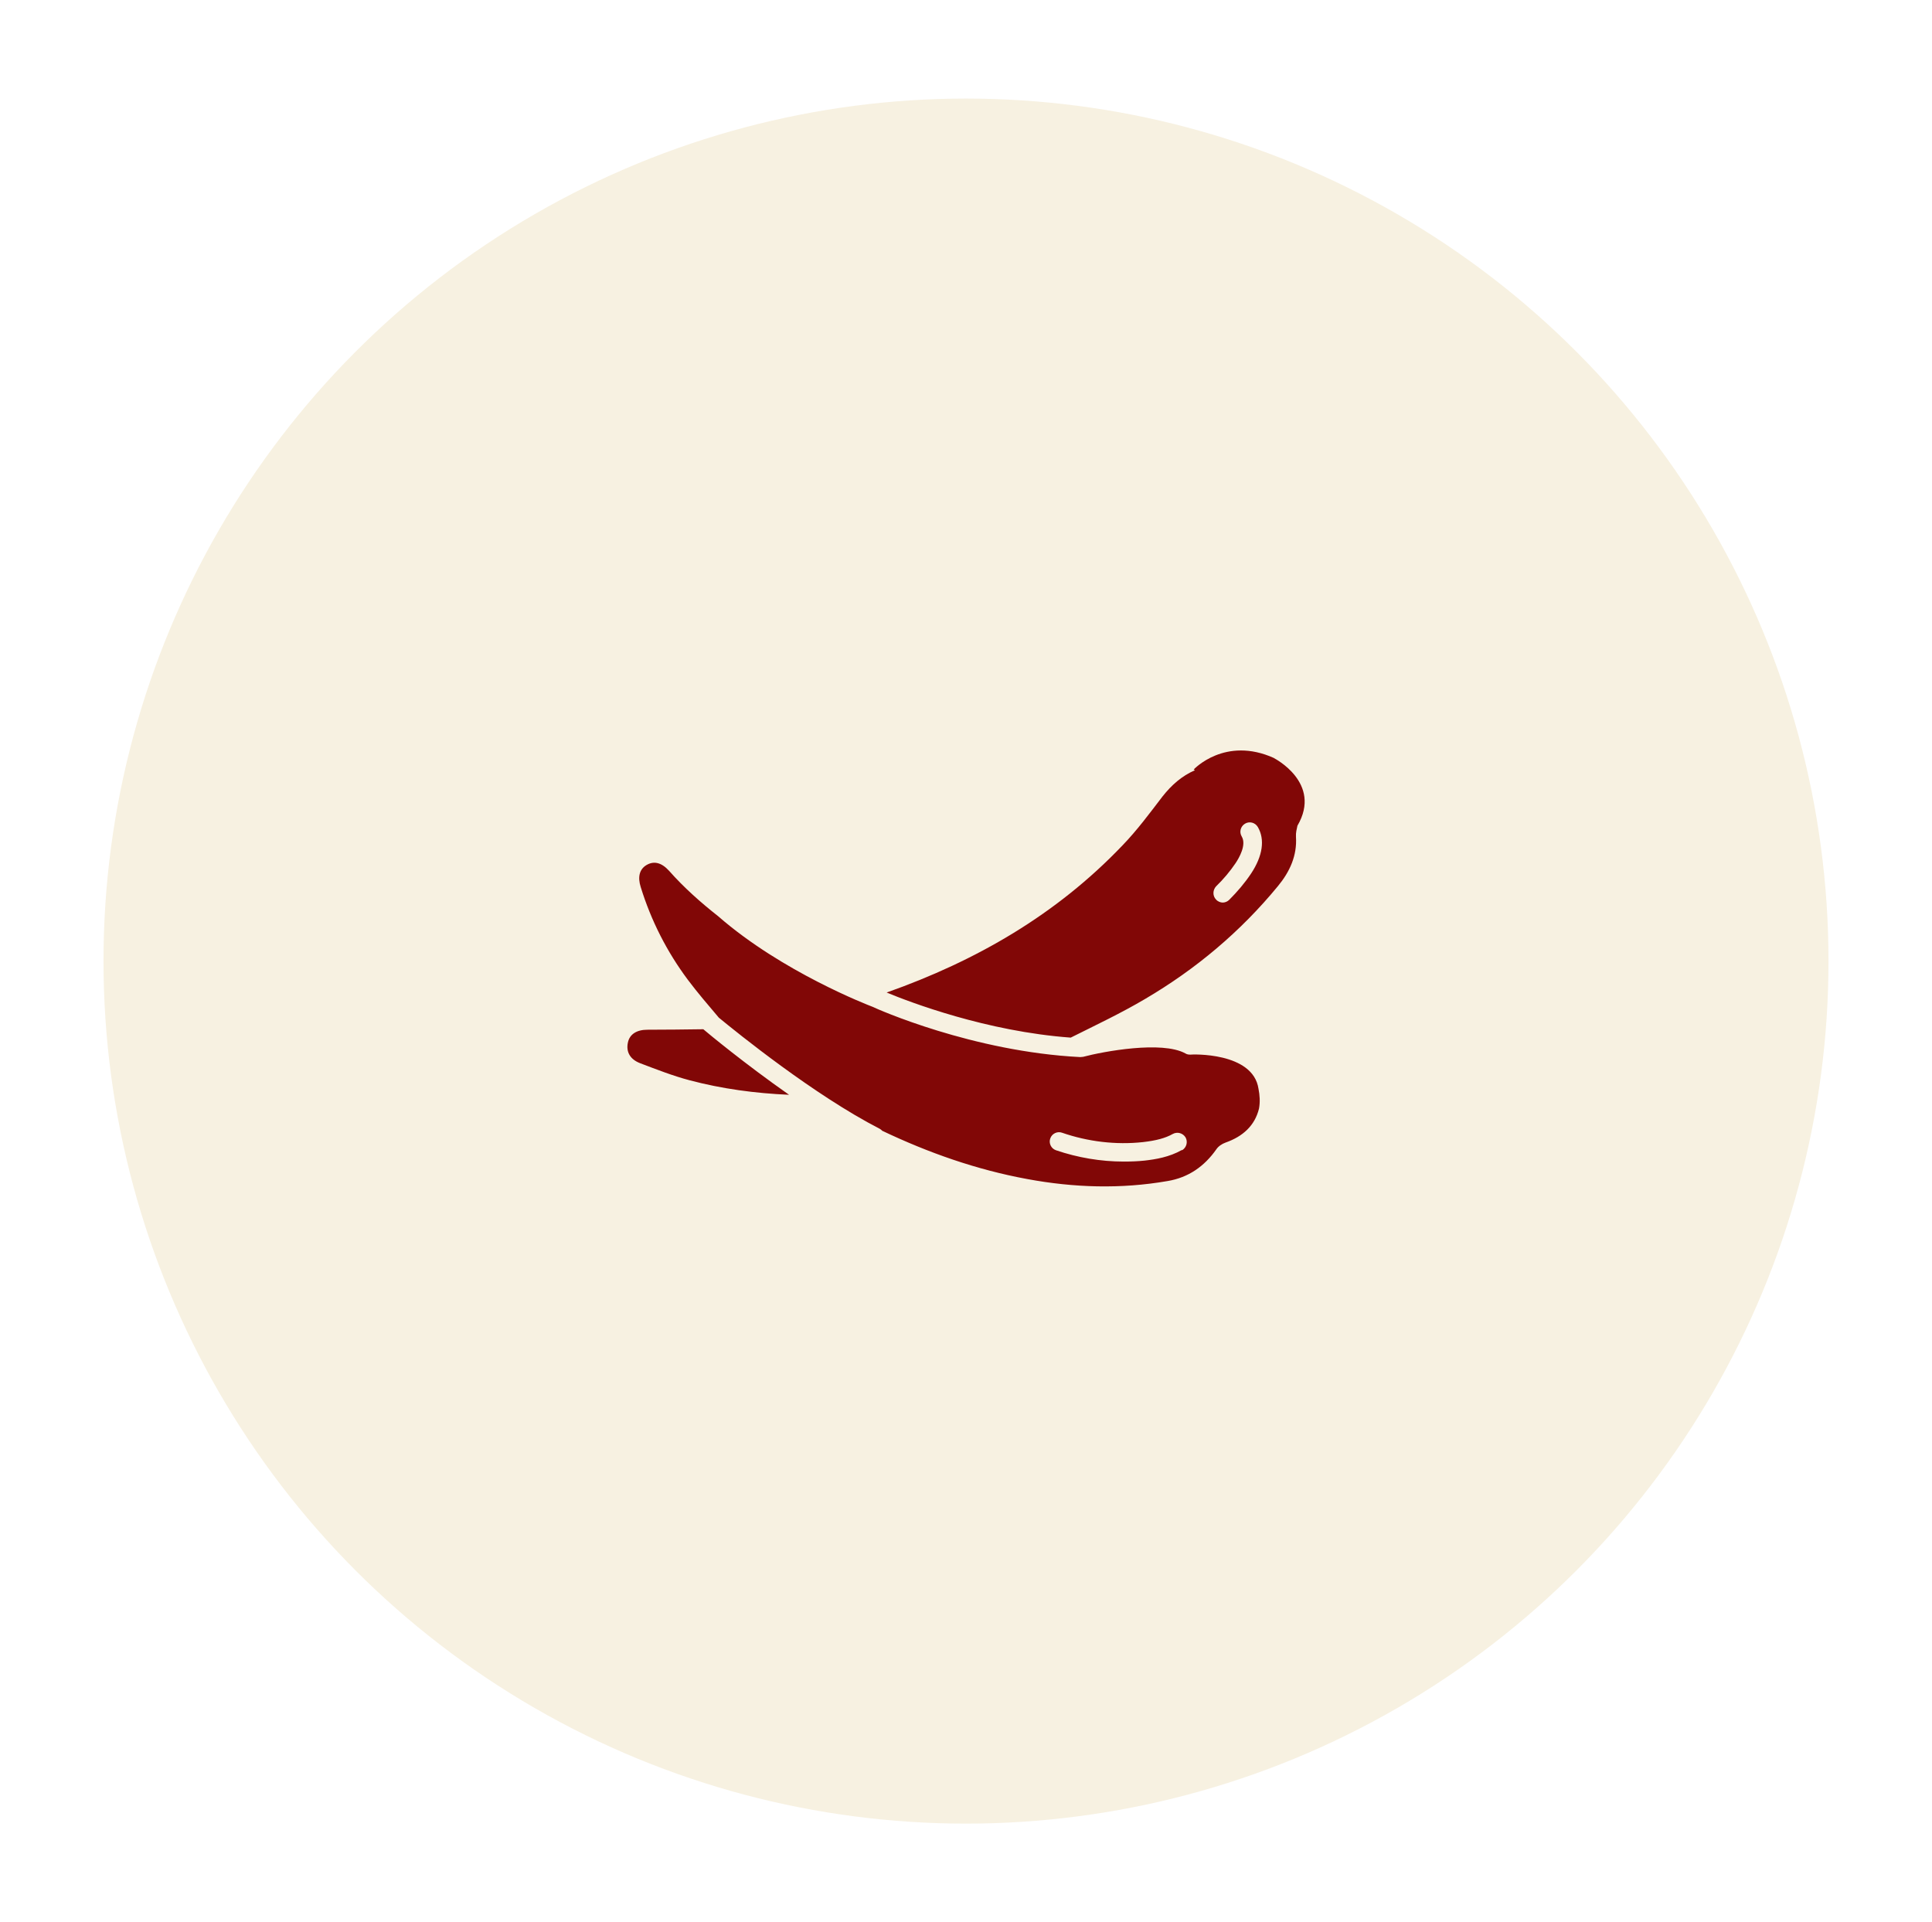 <svg xmlns="http://www.w3.org/2000/svg" fill="none" viewBox="0 0 196 195" height="195" width="196">
<g filter="url(#filter0_g_4083_1394)">
<circle fill="#F7F1E1" r="87.5" cy="97.5" cx="98"></circle>
</g>
<g clip-path="url(#clip0_4083_1394)">
<path fill="#810706" d="M120.75 106.988C120.575 106.988 120.4 106.963 120.25 106.863C117.875 105.563 111.95 106.663 109.875 107.213C109.775 107.213 109.675 107.238 109.6 107.238C98.65 106.688 88.925 102.338 88.525 102.138C88.125 101.988 79.35 98.613 72.875 92.963C71.1 91.563 69.4 90.063 67.875 88.338C67.1 87.488 66.325 87.313 65.575 87.763C64.875 88.188 64.675 88.963 65 89.988C66.05 93.388 67.65 96.538 69.775 99.388C70.75 100.688 71.825 101.938 72.925 103.238C74.775 104.763 82.625 111.113 89.25 114.513C89.35 114.563 89.425 114.638 89.5 114.713C94.175 116.938 99.05 118.663 104.225 119.613C108.95 120.488 113.7 120.638 118.45 119.813C120.55 119.463 122.175 118.338 123.4 116.588C123.6 116.288 123.975 116.038 124.325 115.913C126.1 115.288 127.3 114.188 127.725 112.463C127.85 111.788 127.8 111.088 127.675 110.463C127.125 106.688 120.85 106.963 120.775 106.988H120.75ZM119.9 116.663C118.625 117.388 117.225 117.613 116.125 117.738C115.425 117.813 114.7 117.838 114 117.838C111.675 117.838 109.325 117.438 107.125 116.688C106.625 116.513 106.375 115.963 106.55 115.488C106.725 114.988 107.275 114.738 107.75 114.913C110.35 115.813 113.2 116.163 115.95 115.863C117.275 115.713 118.225 115.463 118.975 115.038C119.425 114.788 120 114.938 120.275 115.388C120.525 115.838 120.375 116.413 119.925 116.688L119.9 116.663ZM71.35 104.413C71.875 104.863 75.525 107.888 80.05 111.063C76.625 110.913 73.25 110.463 69.95 109.588C68.25 109.138 66.6 108.488 64.95 107.863C63.9 107.463 63.5 106.688 63.7 105.763C63.875 104.913 64.6 104.463 65.675 104.463C67.575 104.463 69.45 104.438 71.35 104.413ZM129.275 76.913C124.275 74.638 121.1 78.063 121.1 78.063L121.225 78.138C119.9 78.713 118.85 79.638 117.925 80.813C116.625 82.513 115.35 84.238 113.875 85.763C107.15 92.813 99 97.488 89.95 100.688C92.3 101.663 100.075 104.638 108.625 105.263C111.175 103.988 113.725 102.788 116.175 101.338C121.325 98.313 125.85 94.513 129.65 89.888C130.85 88.438 131.6 86.788 131.475 84.888C131.45 84.463 131.55 84.113 131.625 83.763C134.175 79.413 129.25 76.913 129.25 76.913H129.275ZM126.925 88.613C126.275 89.588 125.525 90.463 124.7 91.288C124.525 91.463 124.275 91.563 124.05 91.563C123.825 91.563 123.55 91.463 123.375 91.263C123 90.888 123.025 90.288 123.375 89.913C124.1 89.213 124.775 88.413 125.35 87.563C125.7 87.038 126.475 85.713 125.975 84.863C125.7 84.413 125.85 83.838 126.3 83.563C126.75 83.288 127.325 83.438 127.6 83.888C128.35 85.163 128.1 86.838 126.925 88.613Z"></path>
</g>
<defs>
<filter color-interpolation-filters="sRGB" filterUnits="userSpaceOnUse" height="195" width="195" y="0" x="0.5" id="filter0_g_4083_1394">
<feFlood result="BackgroundImageFix" flood-opacity="0"></feFlood>
<feBlend result="shape" in2="BackgroundImageFix" in="SourceGraphic" mode="normal"></feBlend>
<feTurbulence seed="7827" numOctaves="3" baseFrequency="1 1" type="fractalNoise"></feTurbulence>
<feDisplacementMap height="100%" width="100%" result="displacedImage" yChannelSelector="G" xChannelSelector="R" scale="20" in="shape"></feDisplacementMap>
<feMerge result="effect1_texture_4083_1394">
<feMergeNode in="displacedImage"></feMergeNode>
</feMerge>
</filter>
<clipPath id="clip0_4083_1394">
<rect transform="translate(63.625 76.138)" fill="white" height="44.225" width="68.75"></rect>
</clipPath>
</defs>
</svg>
